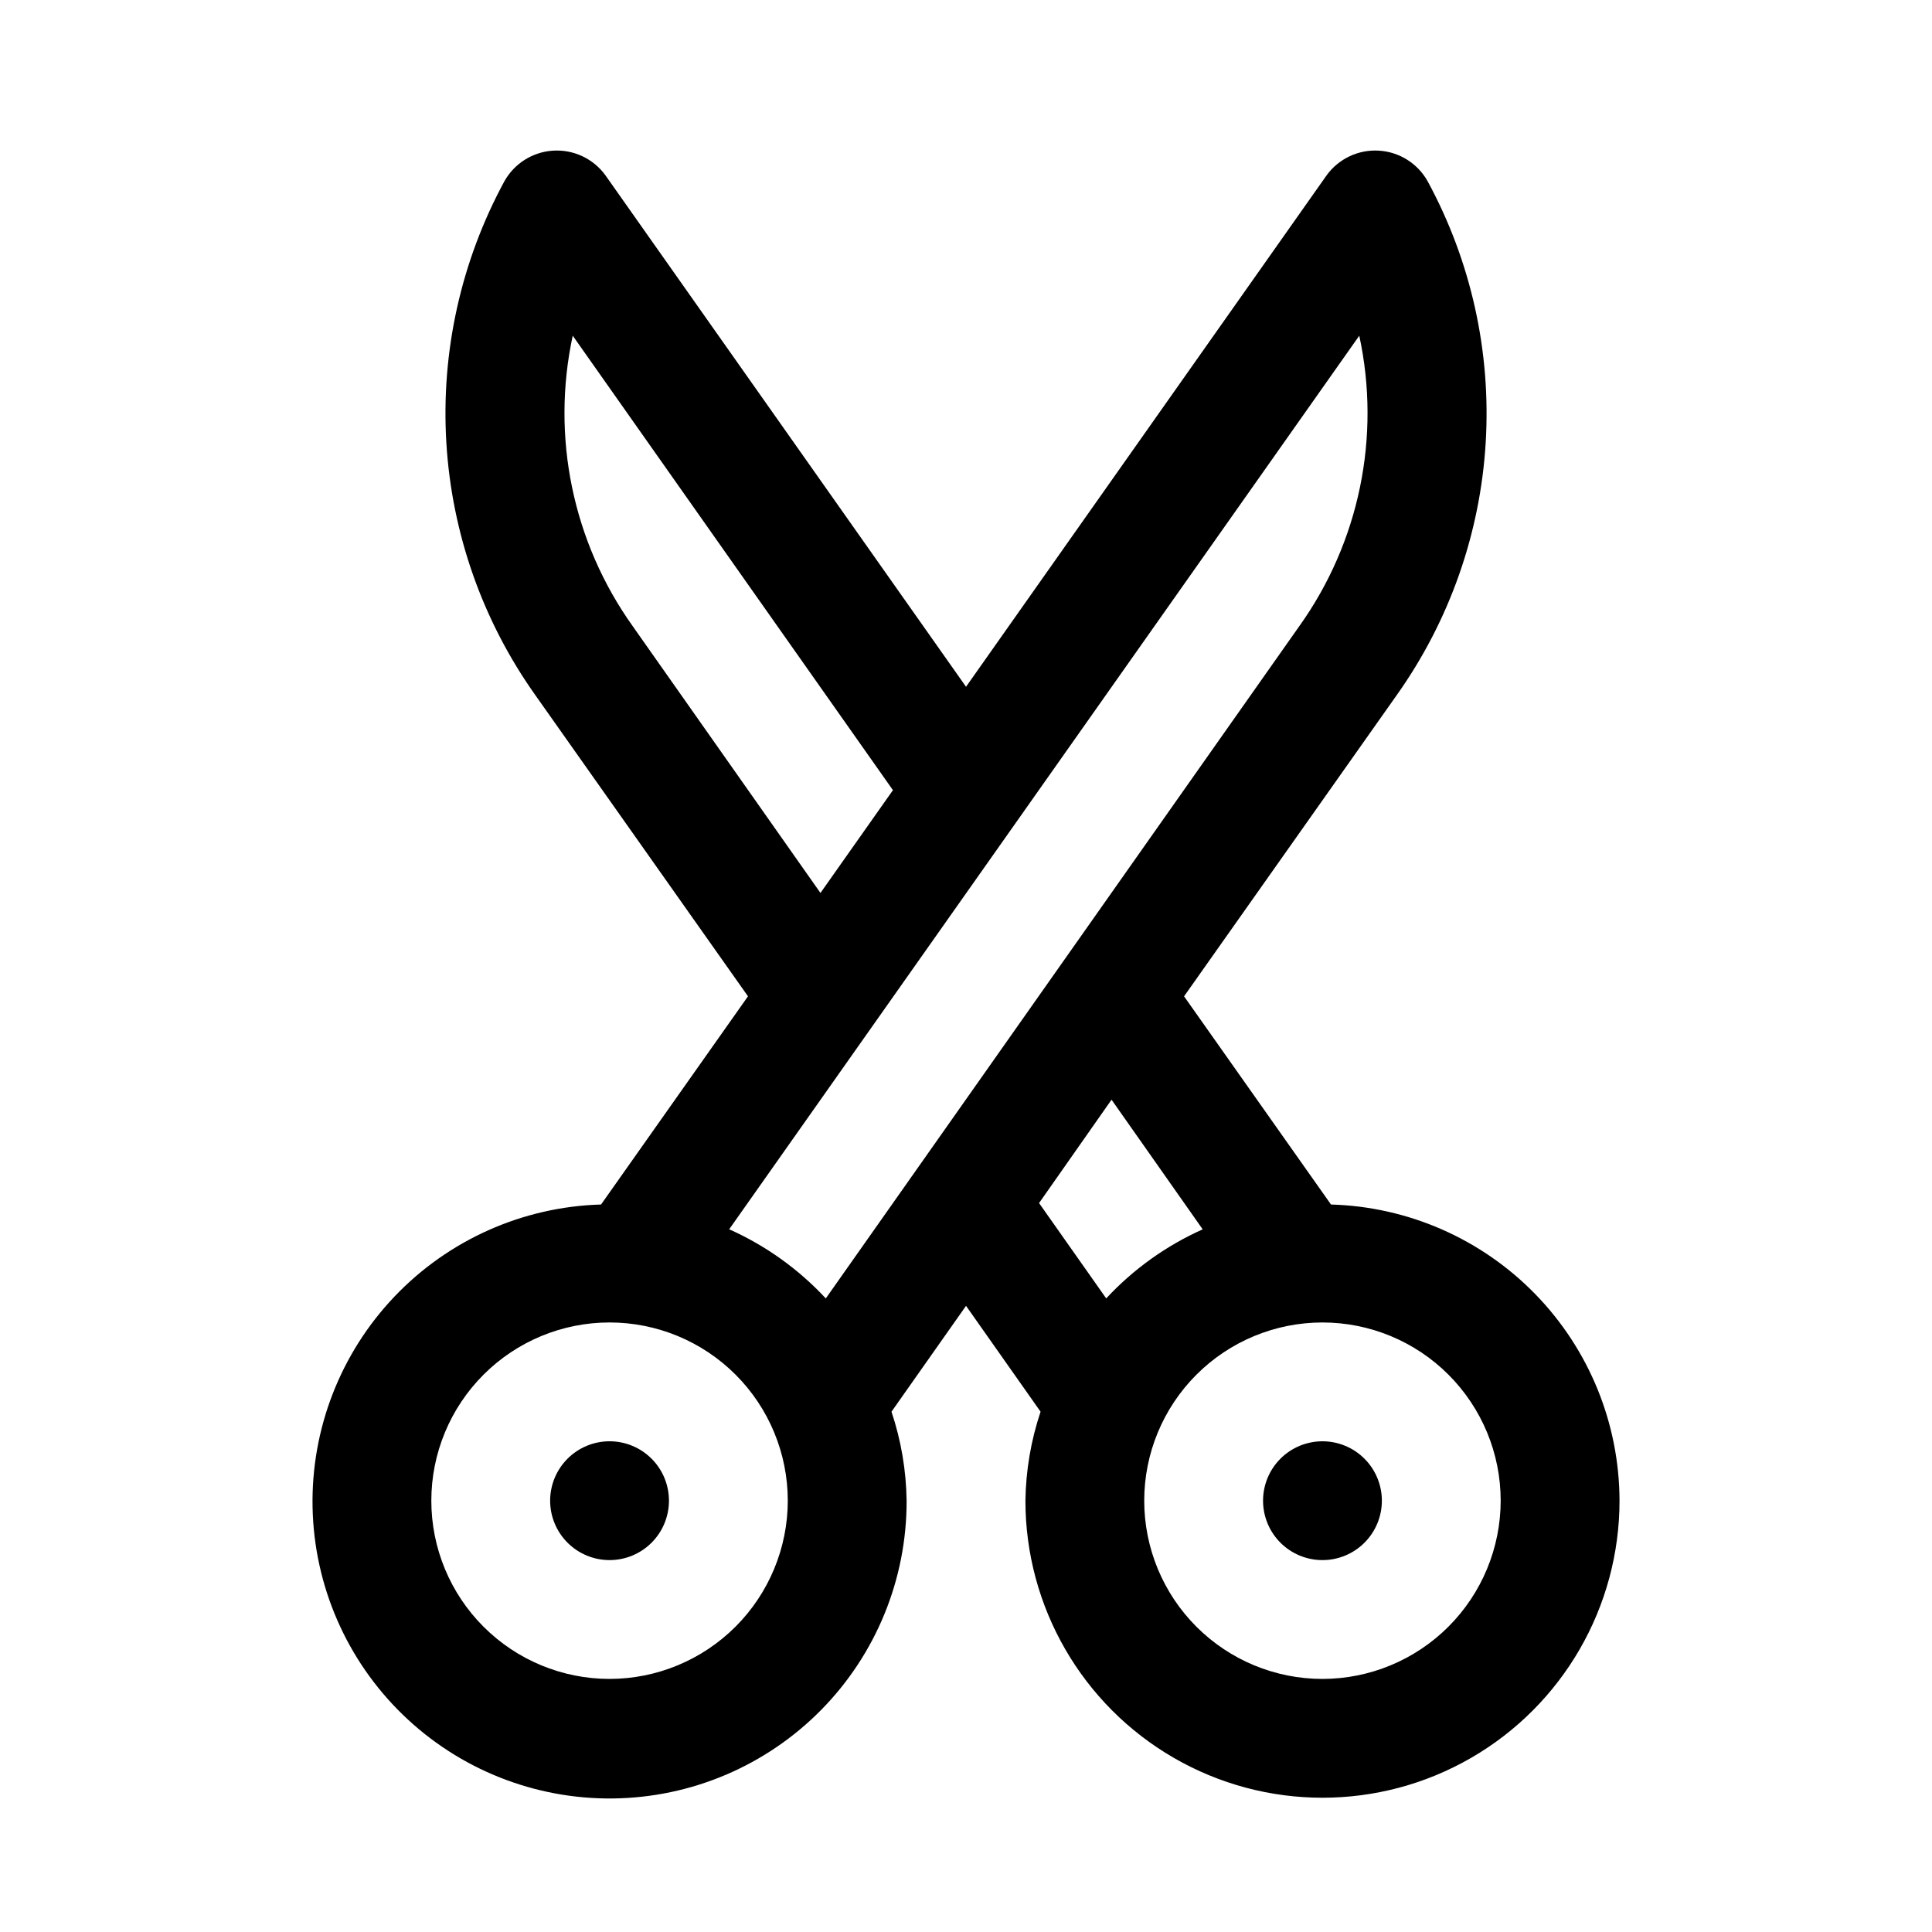 <?xml version="1.0" encoding="UTF-8"?>
<!-- Uploaded to: ICON Repo, www.iconrepo.com, Generator: ICON Repo Mixer Tools -->
<svg fill="#000000" width="800px" height="800px" version="1.1" viewBox="144 144 512 512" xmlns="http://www.w3.org/2000/svg">
 <path d="m321.28 541.7c0 4.176-1.656 8.18-4.609 11.133s-6.957 4.609-11.133 4.609c-4.176 0-8.18-1.656-11.133-4.609s-4.613-6.957-4.613-11.133c0-4.176 1.66-8.18 4.613-11.133s6.957-4.613 11.133-4.613c4.176 0 8.18 1.66 11.133 4.613s4.609 6.957 4.609 11.133zm251.91 0c0 28.125-15.004 54.113-39.359 68.172-24.359 14.062-54.367 14.062-78.723 0-24.355-14.059-39.359-40.047-39.359-68.172 0.109-8.023 1.465-15.977 4.012-23.586l-19.754-28.055-19.754 28.055c2.547 7.609 3.898 15.562 4.008 23.586 0.051 20.758-8.098 40.699-22.676 55.477s-34.402 23.203-55.16 23.434c-20.758 0.234-40.77-7.742-55.672-22.191-14.906-14.449-23.504-34.199-23.918-54.953-0.414-20.754 7.391-40.832 21.707-55.863s33.992-23.801 54.742-24.395l38.941-55.176-56.363-79.82c-13.965-19.664-22.133-42.852-23.578-66.922-1.449-24.074 3.883-48.07 15.391-69.266 2.652-4.734 7.535-7.789 12.949-8.105 5.418-0.32 10.625 2.141 13.816 6.531l95.566 135.55 95.566-135.55c3.188-4.391 8.395-6.852 13.812-6.531 5.414 0.316 10.297 3.371 12.949 8.105 11.508 21.195 16.84 45.191 15.391 69.266-1.445 24.07-9.613 47.258-23.574 66.922l-56.363 79.824 38.941 55.176-0.004-0.004c20.449 0.578 39.867 9.098 54.141 23.75s22.281 34.285 22.324 54.742zm-211.76-161.06 19.207-27.238-84.859-120.44c-5.773 26.758 0 54.711 15.902 76.988zm-8.66 161.06c0-12.527-4.977-24.539-13.832-33.398-8.859-8.859-20.871-13.836-33.398-13.836s-24.543 4.977-33.398 13.836c-8.859 8.859-13.836 20.871-13.836 33.398 0 12.527 4.977 24.539 13.836 33.398 8.855 8.855 20.871 13.832 33.398 13.832 12.523-0.012 24.527-4.992 33.383-13.848s13.836-20.859 13.848-33.383zm135.55-231.75h0.004c15.902-22.277 21.676-50.23 15.898-76.988l-166.98 236.81c9.68 4.324 18.387 10.559 25.602 18.324zm-51.164 178.14c7.207-7.754 15.902-13.98 25.57-18.301l-24.156-34.359-19.207 27.395zm104.54 53.613c0-12.527-4.977-24.539-13.836-33.398-8.855-8.859-20.871-13.836-33.398-13.836-12.523 0-24.539 4.977-33.395 13.836-8.859 8.859-13.836 20.871-13.836 33.398 0 12.527 4.977 24.539 13.836 33.398 8.855 8.855 20.871 13.832 33.395 13.832 12.523-0.012 24.531-4.992 33.387-13.848 8.852-8.855 13.832-20.859 13.848-33.383zm-47.23-15.742-0.004-0.004c-4.172 0-8.18 1.66-11.133 4.613-2.949 2.953-4.609 6.957-4.609 11.133 0 4.176 1.66 8.18 4.609 11.133 2.953 2.953 6.961 4.609 11.133 4.609 4.176 0 8.184-1.656 11.133-4.609 2.953-2.953 4.613-6.957 4.613-11.133 0-4.176-1.66-8.18-4.613-11.133-2.949-2.953-6.957-4.613-11.133-4.613z"/>
</svg>